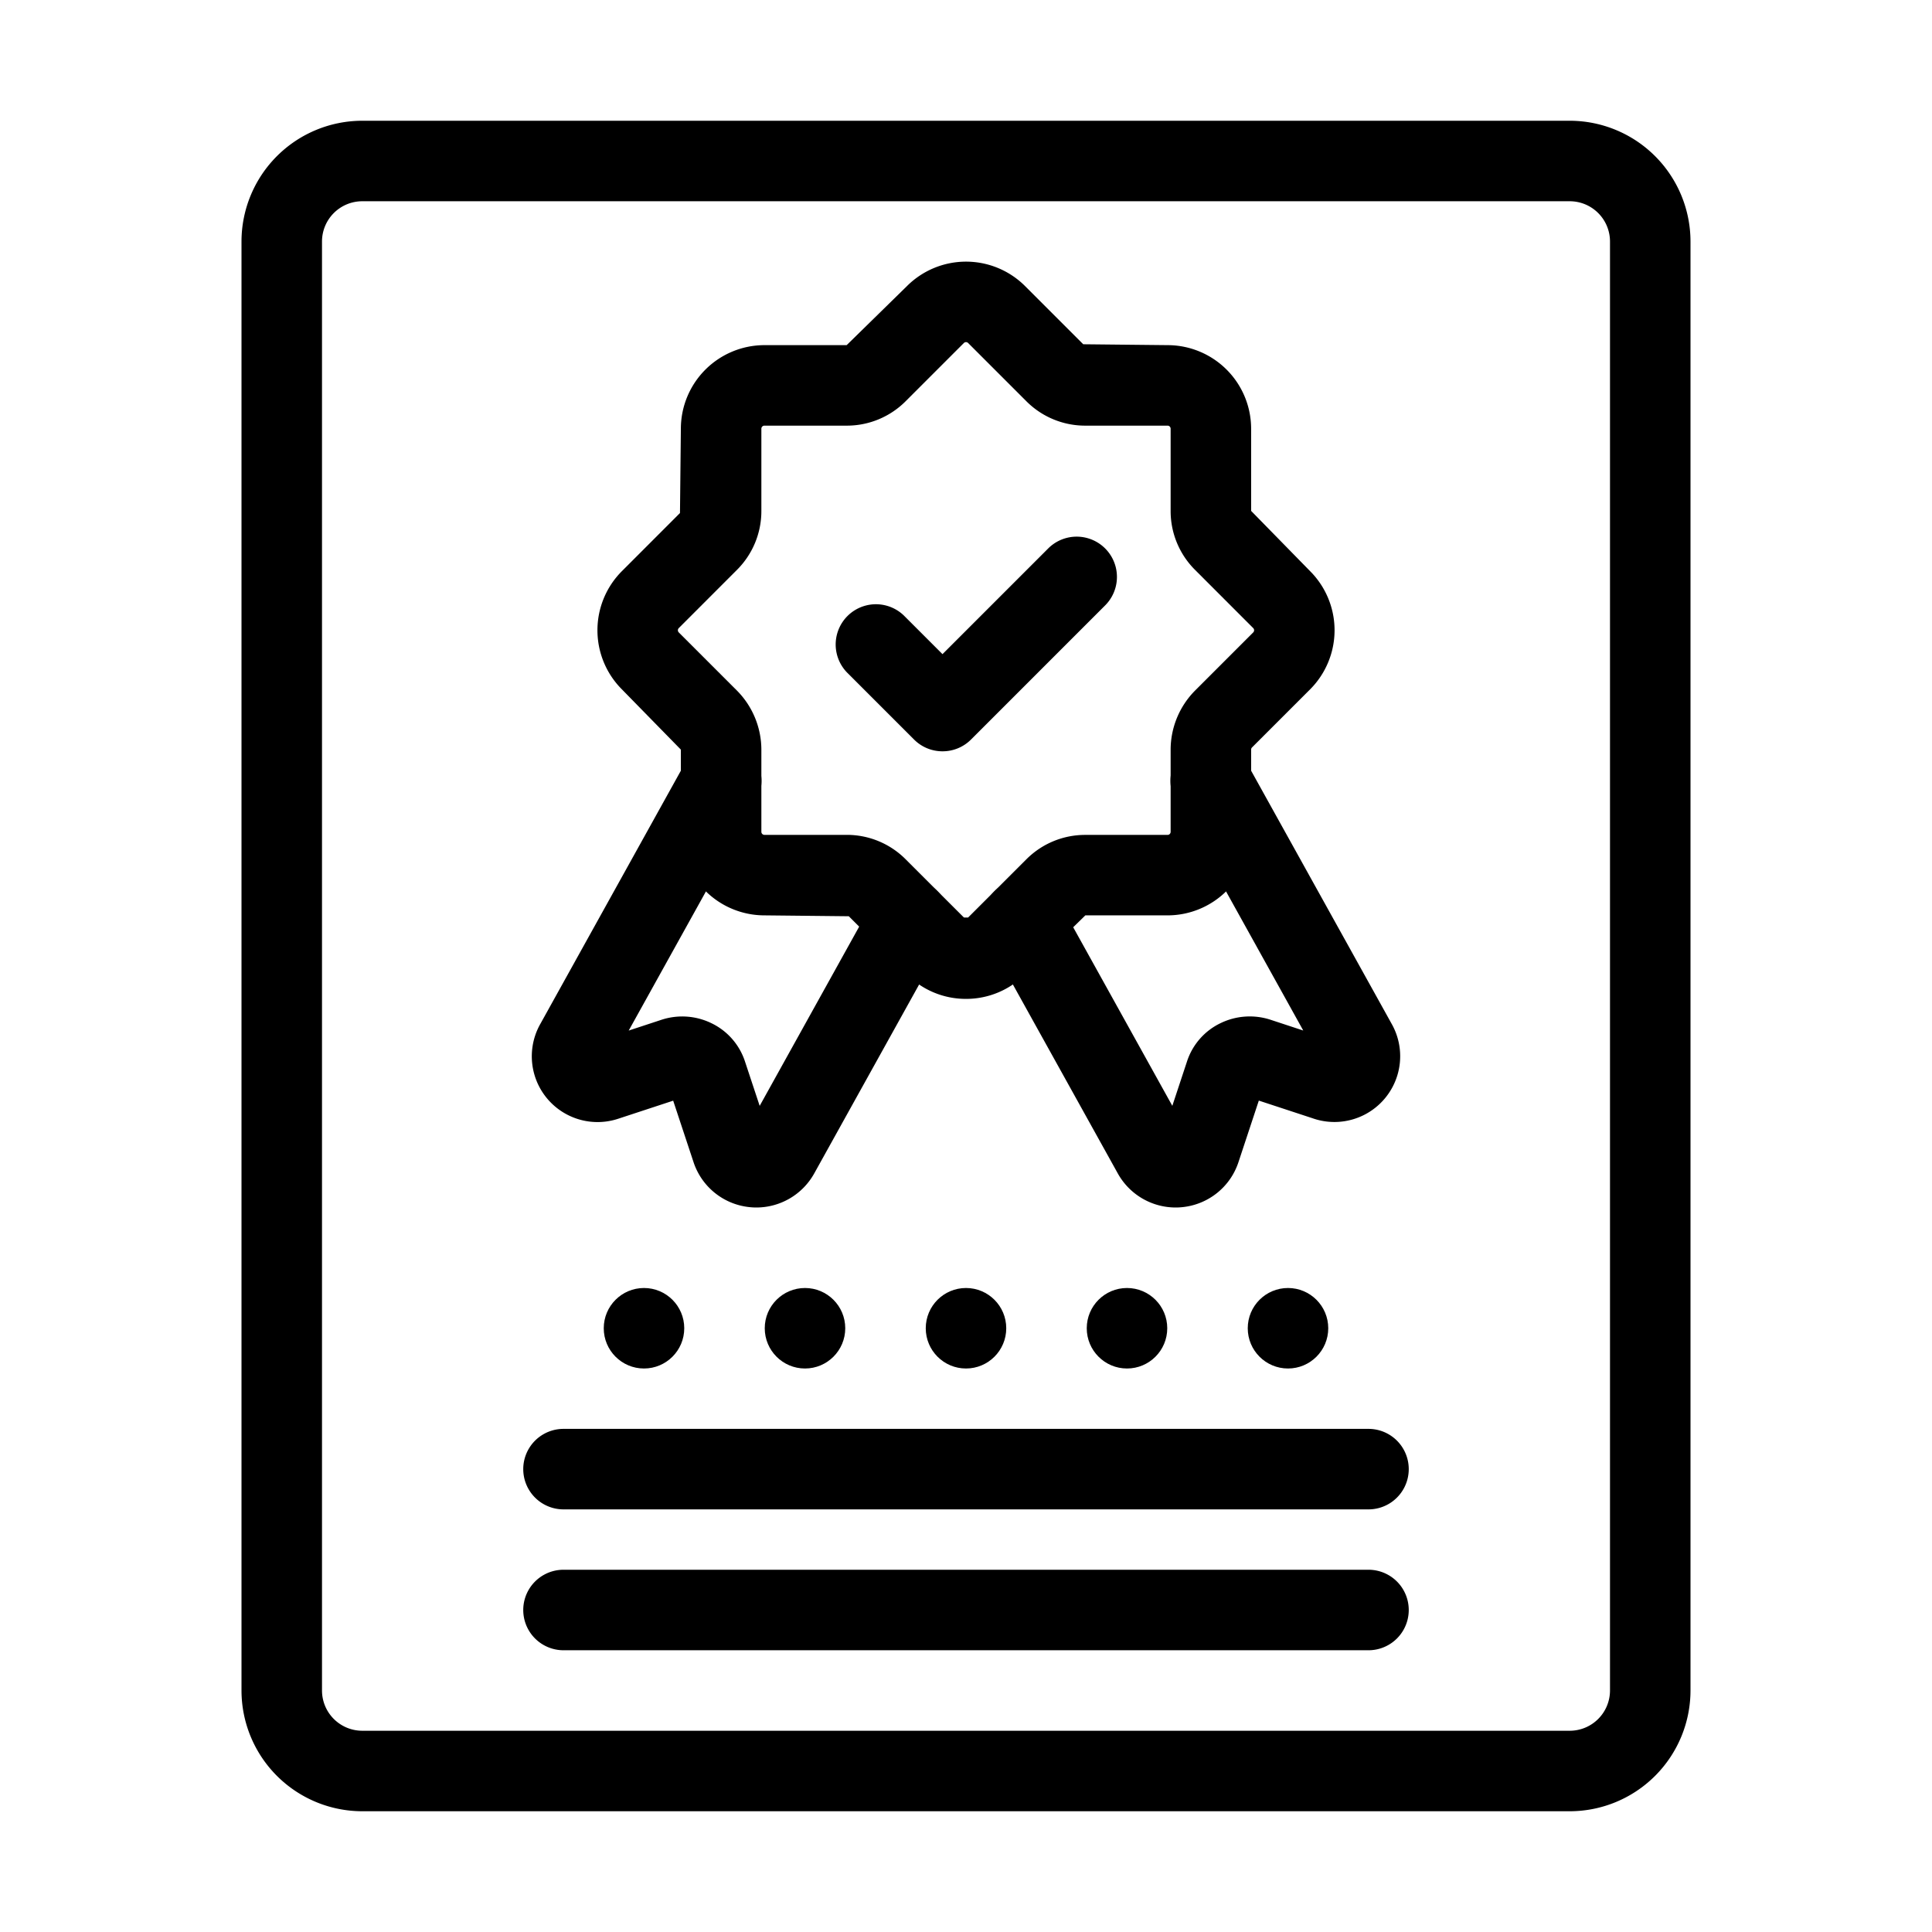 <?xml version="1.0"?>
<svg xmlns="http://www.w3.org/2000/svg" id="Layer_1" data-name="Layer 1" viewBox="0 0 48 48"><path d="M39,45H9a3.003,3.003,0,0,1-3-3V6A3.003,3.003,0,0,1,9,3H39a3.003,3.003,0,0,1,3,3V42A3.003,3.003,0,0,1,39,45ZM9,5A1.001,1.001,0,0,0,8,6V42a1.001,1.001,0,0,0,1,1H39a1.001,1.001,0,0,0,1-1V6a1.001,1.001,0,0,0-1-1Z"/><path d="M24,24.817a2.061,2.061,0,0,1-1.468-.609l-1.444-1.444-2.096-.022A2.078,2.078,0,0,1,16.916,20.666V18.624l-1.466-1.498a2.078,2.078,0,0,1,0-2.935L16.894,12.746l.022-2.096A2.078,2.078,0,0,1,18.992,8.575h2.043l1.498-1.467a2.076,2.076,0,0,1,2.935,0l1.445,1.445,2.096.022A2.078,2.078,0,0,1,31.084,10.65v2.043l1.466,1.498a2.078,2.078,0,0,1,0,2.935L31.106,18.57a.076.076,0,0,0-.022.054V20.666a2.078,2.078,0,0,1-2.076,2.076h-2.043l-1.498,1.466A2.06,2.06,0,0,1,24,24.817Zm-.041-2.022h.094l1.445-1.444a2.061,2.061,0,0,1,1.467-.608h2.043a.076.076,0,0,0,.076-.076V18.624a2.091,2.091,0,0,1,.608-1.468l1.444-1.444a.076.076,0,0,0,0-.107l-1.444-1.445a2.061,2.061,0,0,1-.608-1.467v-2.043a.076.076,0,0,0-.076-.075h-2.043a2.061,2.061,0,0,1-1.467-.608L24.053,8.522a.075.075,0,0,0-.106,0L22.502,9.967a2.061,2.061,0,0,1-1.467.608h-2.043a.076.076,0,0,0-.076.075v2.043a2.061,2.061,0,0,1-.608,1.467L16.864,15.605a.076.076,0,0,0,0,.107l1.444,1.444A2.091,2.091,0,0,1,18.916,18.624V20.666a.076.076,0,0,0,.076.076h2.043a2.061,2.061,0,0,1,1.467.608l1.445,1.444Z"/><path d="M29.209,30a1.645,1.645,0,0,1-1.438-.847L24.54,23.334a1,1,0,0,1,1.749-.971L29.126,27.474l.364-1.1a1.606,1.606,0,0,1,.834-.954,1.662,1.662,0,0,1,1.238-.086l.817.269-3.174-5.718a1,1,0,0,1,1.749-.971l3.623,6.526a1.634,1.634,0,0,1-1.969,2.342l-1.333-.438L30.769,28.874a1.639,1.639,0,0,1-1.402,1.118A1.558,1.558,0,0,1,29.209,30Zm-.339-1.753-0.0.001Zm2.521-1.251-.002.005Zm1.44-.579.004.008Zm.413-.529.009.003Z"/><path d="M18.791,30a1.558,1.558,0,0,1-.158-.008A1.64,1.64,0,0,1,17.23,28.871l-.505-1.525-1.354.445a1.634,1.634,0,0,1-1.941-2.362L17.045,18.915a1,1,0,0,1,1.749.971l-3.174,5.718.812-.267a1.656,1.656,0,0,1,1.243.084,1.61,1.61,0,0,1,.837.961l.362,1.093,2.837-5.111a1,1,0,1,1,1.749.971l-3.231,5.819A1.646,1.646,0,0,1,18.791,30Zm.338-1.756 0.0.001Zm-2.518-1.241.001.005Zm-1.437-.597-.003.006Zm-.437-.512-.012.004Z"/><path d="M23.416,18.666a.997.997,0,0,1-.707-.293L21.043,16.707A1.0 1,0,0,1,22.457,15.293l.959.959,2.626-2.626A1.0 1,0,1,1,27.457,15.041l-3.333,3.333A.997.997,0,0,1,23.416,18.666Z"/><path d="M34,37.5H14a1,1,0,0,1,0-2H34a1,1,0,0,1,0,2Z"/><path d="M34,41H14a1,1,0,0,1,0-2H34a1,1,0,0,1,0,2Z"/><circle cx="16" cy="33" r="1"/><circle cx="20" cy="33" r="1"/><circle cx="24" cy="33" r="1"/><circle cx="28" cy="33" r="1"/><circle cx="32" cy="33" r="1"/></svg>
